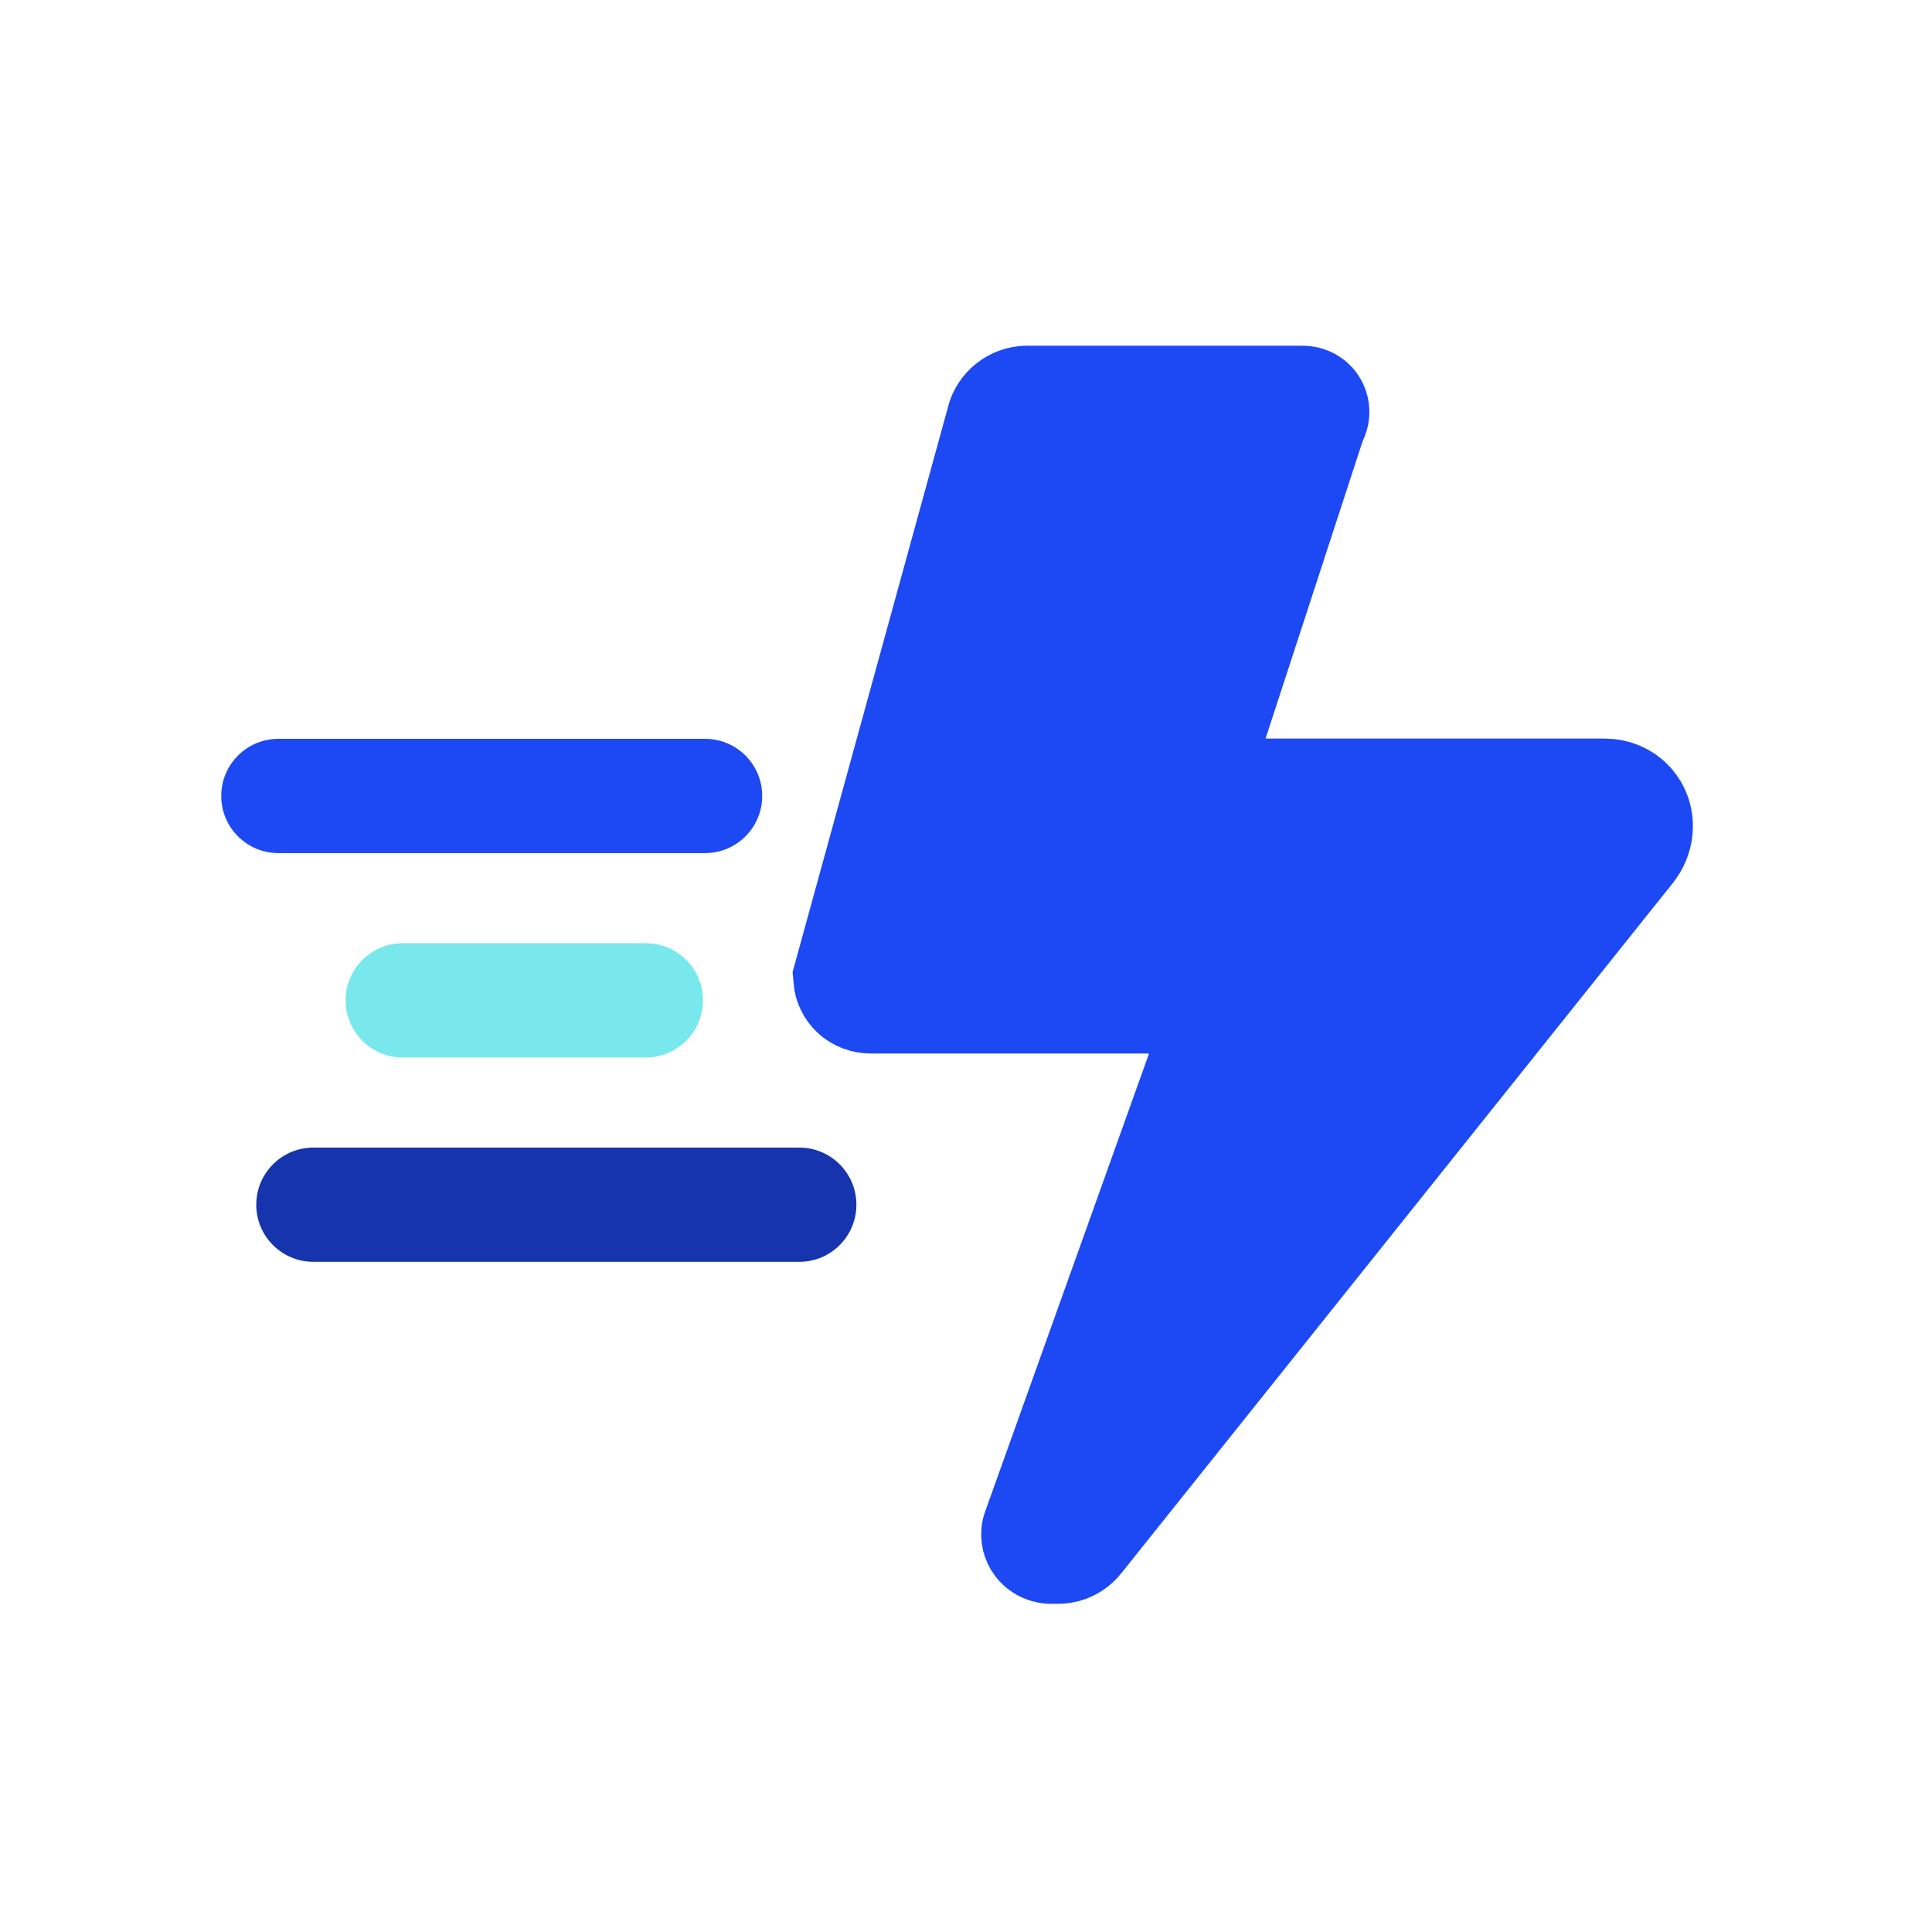 <svg width="80" height="80" viewBox="0 0 80 80" fill="none" xmlns="http://www.w3.org/2000/svg">
<path d="M14.31 41.422C14.31 40.115 15.37 39.056 16.676 39.056H26.745C28.051 39.056 29.11 40.115 29.11 41.422C29.11 42.728 28.051 43.788 26.745 43.788H16.676C15.37 43.788 14.31 42.728 14.31 41.422Z" fill="#79E8EC"/>
<path d="M9.161 32.959C9.161 31.652 10.22 30.593 11.527 30.593H29.195C30.502 30.593 31.561 31.652 31.561 32.959C31.561 34.266 30.502 35.325 29.195 35.325H11.527C10.22 35.325 9.161 34.266 9.161 32.959Z" fill="#1D49F4"/>
<path d="M10.611 49.884C10.611 48.578 11.671 47.519 12.977 47.519L33.097 47.519C34.403 47.519 35.462 48.578 35.462 49.884C35.462 51.191 34.403 52.25 33.097 52.25H12.977C11.671 52.25 10.611 51.191 10.611 49.884Z" fill="#1534AD"/>
<path d="M67.303 35.02L44.475 63.588C44.475 63.589 44.475 63.589 44.475 63.589C44.313 63.791 44.069 63.91 43.825 63.91H43.526C43.266 63.91 43.108 63.701 43.13 63.498C43.131 63.485 43.135 63.464 43.147 63.43L43.152 63.416L43.157 63.403L50.022 44.216L51.129 41.124H47.922H36.068C35.654 41.124 35.374 40.839 35.346 40.492L41.645 17.588L41.659 17.537L41.672 17.485C41.755 17.123 42.109 16.814 42.542 16.814H53.935C54.123 16.814 54.216 16.952 54.202 17.083C54.2 17.106 54.188 17.15 54.171 17.186L54.094 17.347L54.04 17.514L49.945 30.061L48.959 33.082H52.069H66.439C67.168 33.082 67.664 33.662 67.594 34.327C67.567 34.58 67.468 34.815 67.308 35.013L67.303 35.02Z" fill="#1D49F4" stroke="#1D49F4" stroke-width="5"/>
</svg>
